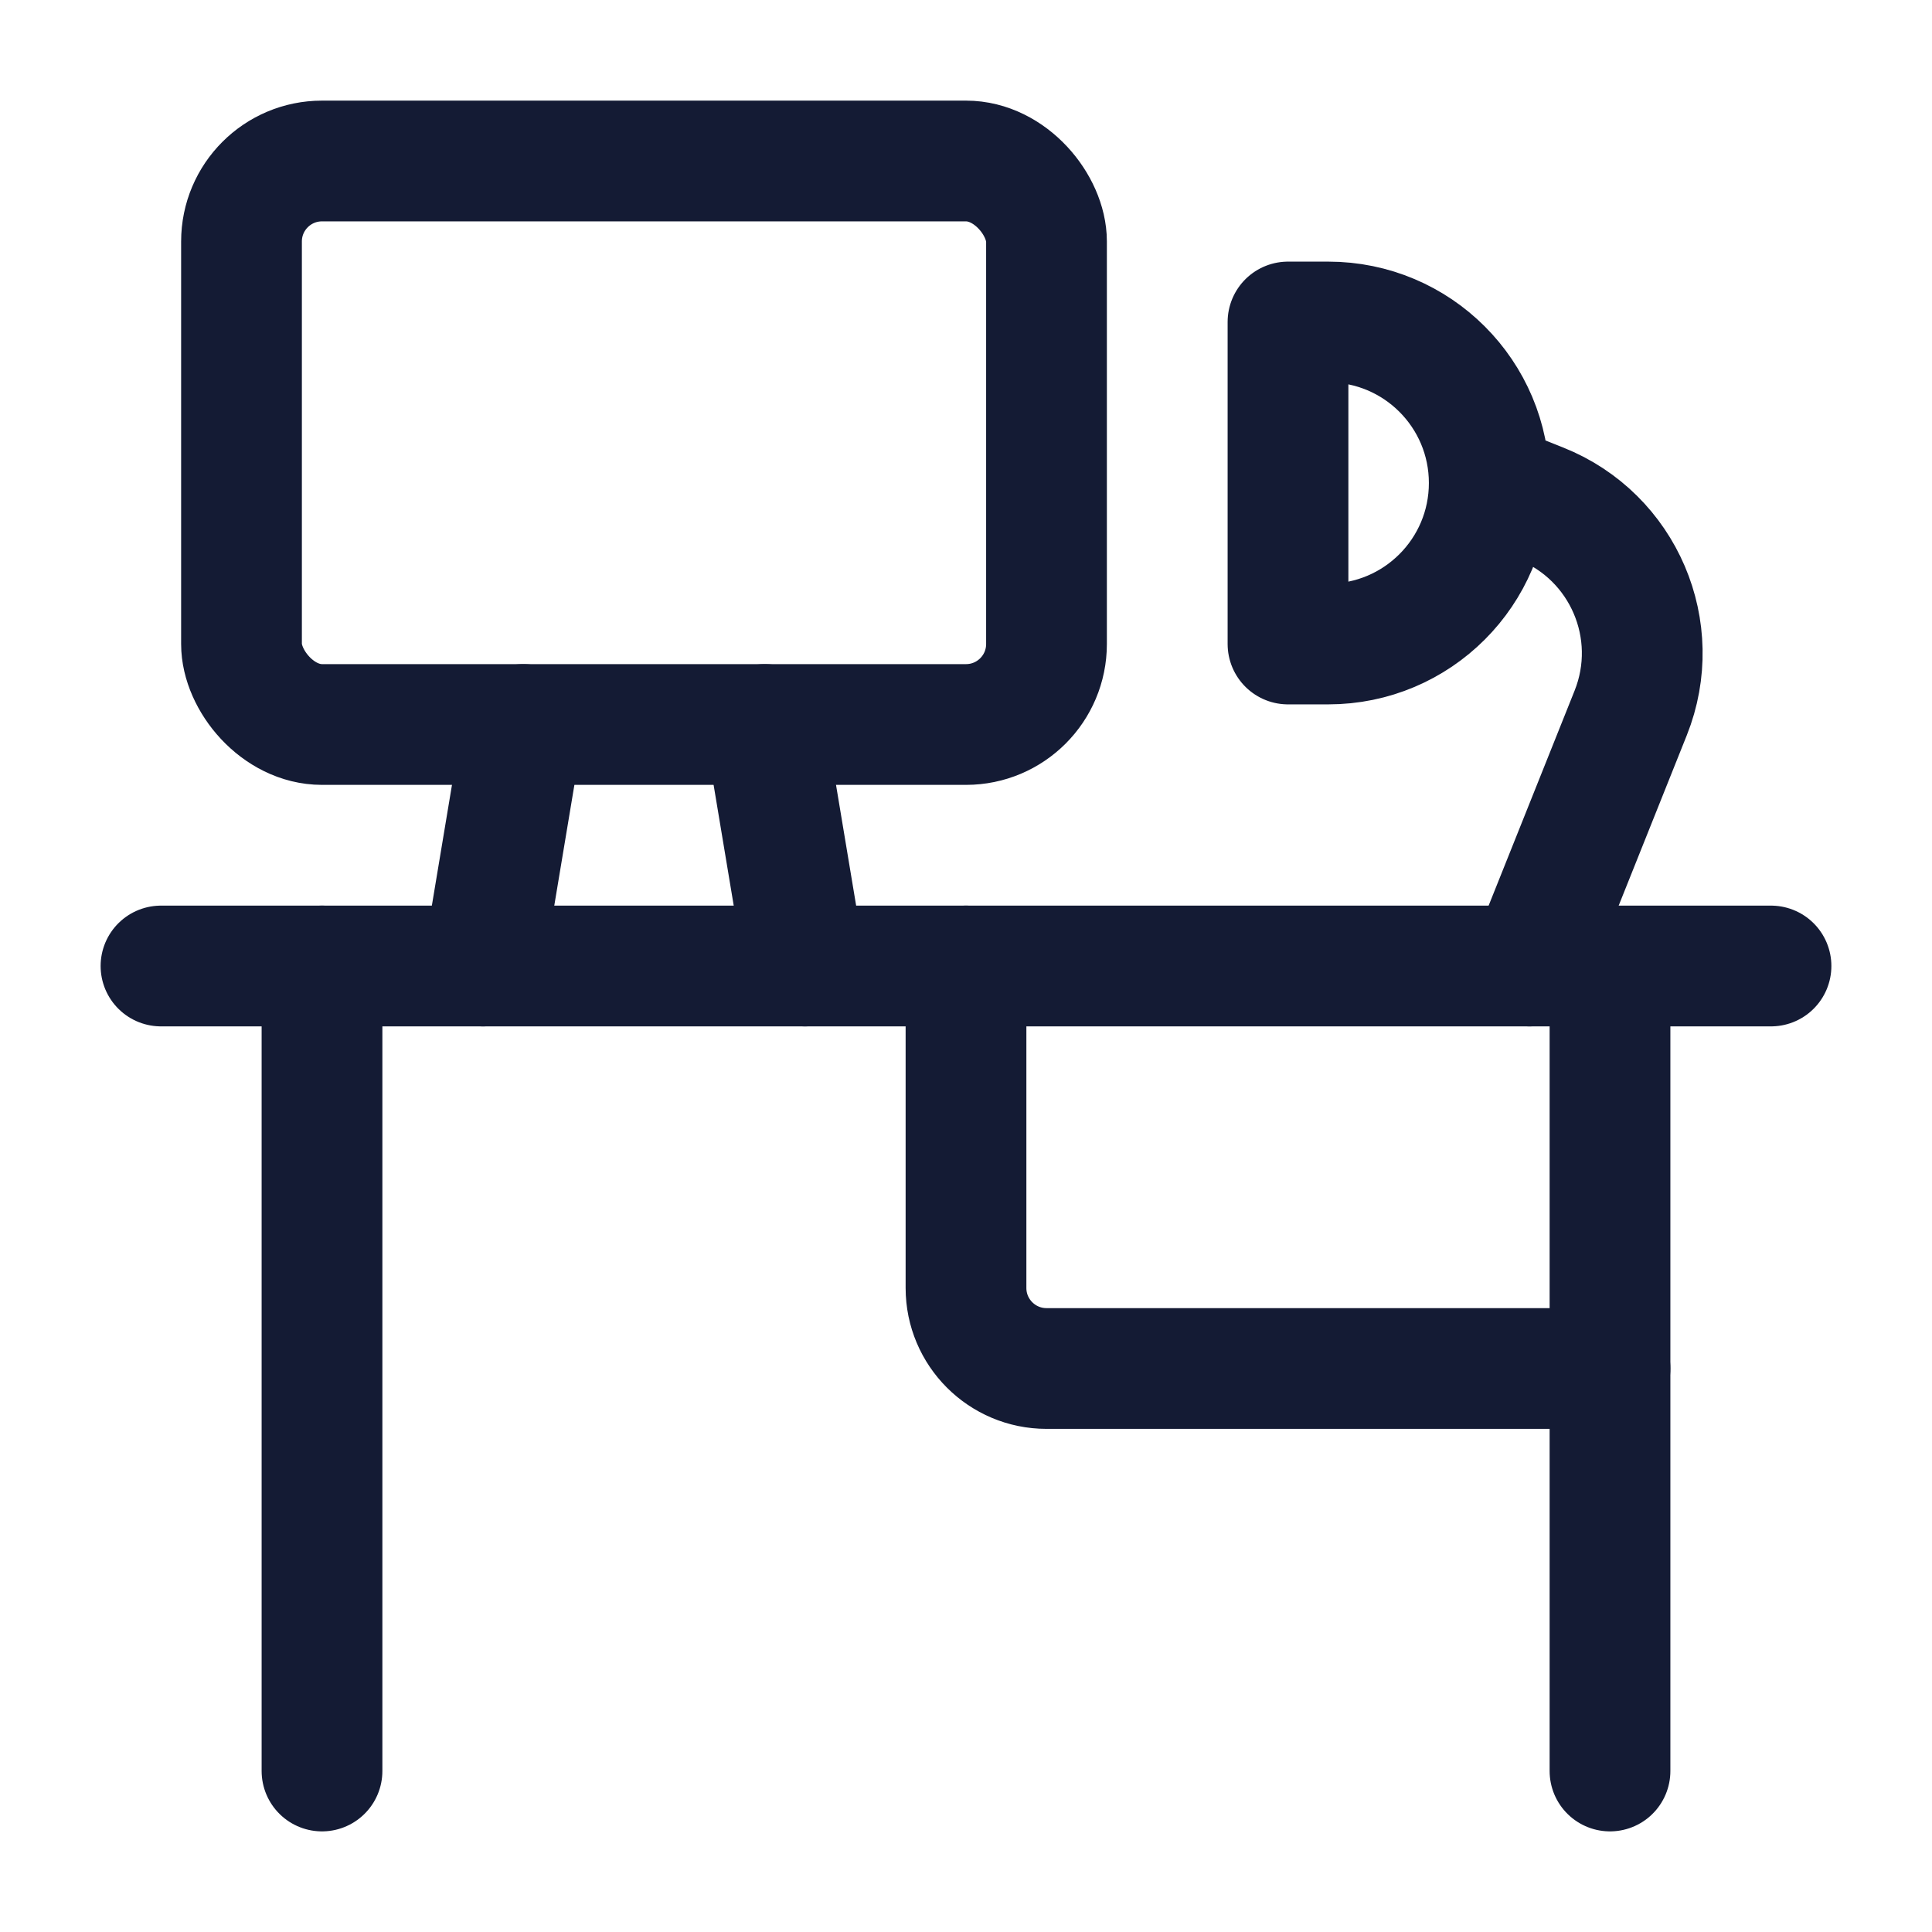 <svg width="24" height="24" viewBox="0 0 24 24" fill="none" xmlns="http://www.w3.org/2000/svg">
<path d="M22 12H2" stroke="#141B34" stroke-width="1.5" stroke-linecap="round" stroke-linejoin="round"/>
<path d="M20 17H13C12.448 17 12 16.552 12 16V12" stroke="#141B34" stroke-width="1.5" stroke-linecap="round" stroke-linejoin="round"/>
<path d="M4 12V22M20 12V22" stroke="#141B34" stroke-width="1.5" stroke-linecap="round" stroke-linejoin="round"/>
<rect x="3" y="2" width="10" height="7" rx="1" stroke="#141B34" stroke-width="1.5" stroke-linecap="round" stroke-linejoin="round"/>
<path d="M9.5 9L10 12M6.5 9L6 12" stroke="#141B34" stroke-width="1.5" stroke-linecap="round" stroke-linejoin="round"/>
<path d="M19 12L20.257 8.857C20.667 7.831 20.169 6.667 19.143 6.257L18.5 6M18.5 6C18.5 4.895 17.605 4 16.5 4H16V8H16.5C17.605 8 18.5 7.105 18.5 6Z" stroke="#141B34" stroke-width="1.5" stroke-linecap="round" stroke-linejoin="round"/>
</svg>
